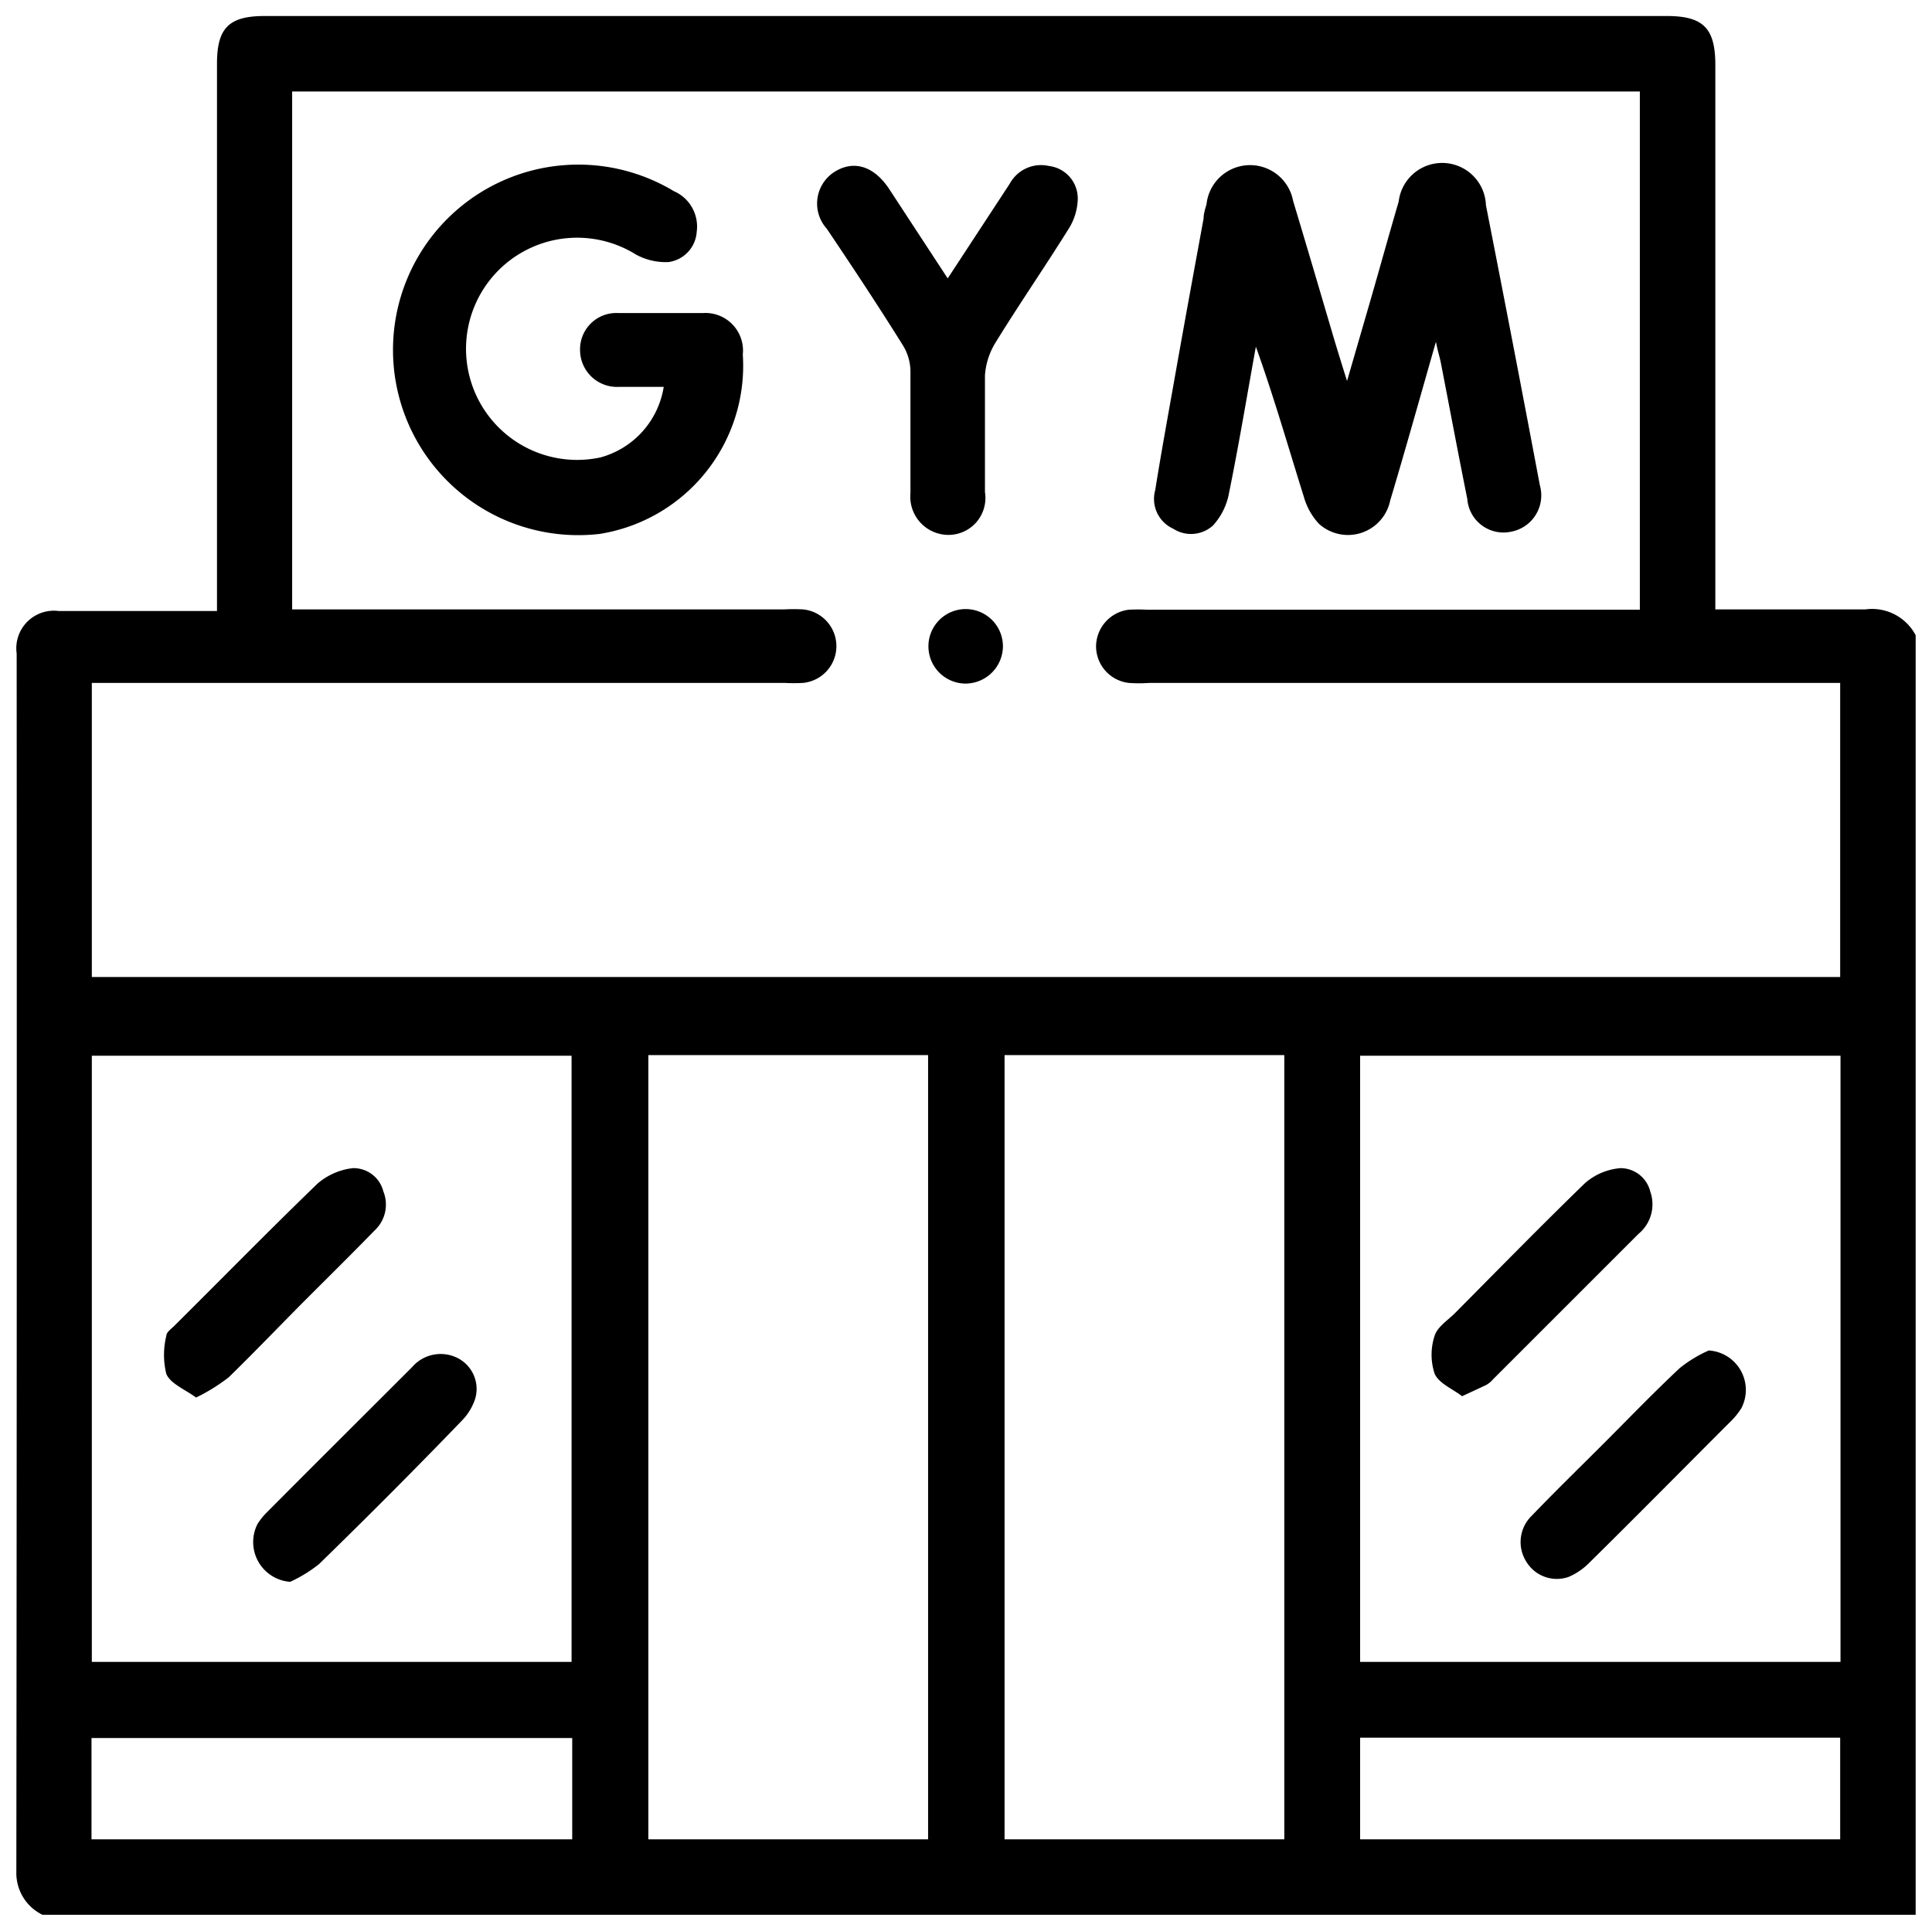 <?xml version="1.0" encoding="utf-8"?>
<svg id="Layer_1" data-name="Layer 1" xmlns="http://www.w3.org/2000/svg" viewBox="0 0 59.12 59.09"><title>SVG</title><path d="M58.62,19.44V58.6H1.3a1.42,1.42,0,0,1-.8-1.31Q.52,38.62.51,20a1.15,1.15,0,0,1,1.29-1.3H6.06l.58,0V17.9c0-5.32,0-10.63,0-15.95C6.64.86,7,.49,8.1.49H51c1.12,0,1.49.37,1.49,1.5V18.65c1.57,0,3.08,0,4.59,0A1.51,1.51,0,0,1,58.62,19.44Zm-8.44-.79V2.8H8.94V18.65H24a5.42,5.42,0,0,1,.57,0,1.13,1.13,0,0,1,0,2.25,5.19,5.19,0,0,1-.56,0H2.81v9h53.5v-9H35.17a4.42,4.42,0,0,1-.63,0,1.13,1.13,0,0,1-1-1.12,1.14,1.14,0,0,1,1-1.12,5.42,5.42,0,0,1,.57,0H50.18ZM17.49,50.86V32.31H2.81V50.86Zm24.13,0h14.7V32.31H41.62ZM19.84,32.29v24H28.4v-24Zm10.9,0v24H39.3v-24ZM2.8,56.29H17.51v-3.1H2.8Zm38.82,0H56.31V53.18H41.62Z"/><path d="M43.94,10.46c-.49,1.71-.93,3.29-1.4,4.86a1.32,1.32,0,0,1-2.18.71,2,2,0,0,1-.46-.82c-.48-1.53-.92-3.07-1.47-4.6-.27,1.49-.52,3-.82,4.47a2,2,0,0,1-.49,1,1,1,0,0,1-1.22.1A1,1,0,0,1,35.35,15c.19-1.19.41-2.38.62-3.57.28-1.58.57-3.16.86-4.74,0-.15.05-.3.09-.44a1.34,1.34,0,0,1,2.65-.1c.42,1.39.83,2.79,1.24,4.18.12.4.24.79.41,1.33l.58-2c.34-1.16.66-2.33,1-3.49a1.34,1.34,0,0,1,2.67.11q.84,4.27,1.65,8.57a1.13,1.13,0,0,1-.87,1.42,1.11,1.11,0,0,1-1.35-1c-.28-1.39-.54-2.78-.81-4.17C44.06,10.94,44,10.77,43.94,10.46Z"/><path d="M20.31,11.84c-.52,0-.95,0-1.38,0a1.13,1.13,0,0,1-1.18-1.12,1.11,1.11,0,0,1,1.16-1.14c.87,0,1.74,0,2.61,0a1.15,1.15,0,0,1,1.21,1.27,5.21,5.21,0,0,1-4.38,5.49A5.67,5.67,0,1,1,20.62,5.85a1.18,1.18,0,0,1,.7,1.24,1,1,0,0,1-.86.93,1.9,1.9,0,0,1-1-.23A3.4,3.4,0,1,0,18.37,14,2.67,2.67,0,0,0,20.31,11.84Z"/><path d="M29,8.52l1.9-2.9a1.09,1.09,0,0,1,1.2-.54,1,1,0,0,1,.88,1,1.79,1.79,0,0,1-.29.94c-.73,1.17-1.51,2.3-2.23,3.47a2.19,2.19,0,0,0-.32,1c0,1.19,0,2.38,0,3.57A1.13,1.13,0,0,1,29,16.37a1.17,1.17,0,0,1-1.14-1.28c0-1.25,0-2.49,0-3.74a1.54,1.54,0,0,0-.23-.78C26.87,9.35,26.08,8.16,25.3,7a1.15,1.15,0,0,1,.22-1.73c.59-.38,1.21-.2,1.68.5Z"/><path d="M29.57,20.92a1.14,1.14,0,1,1,1.12-1.12A1.15,1.15,0,0,1,29.57,20.92Z"/><path d="M6,42.77c-.34-.25-.78-.42-.91-.72a2.44,2.44,0,0,1,0-1.17c0-.12.18-.23.28-.34,1.45-1.44,2.88-2.9,4.35-4.32a2,2,0,0,1,1.08-.47.94.94,0,0,1,.93.71,1.08,1.08,0,0,1-.27,1.2c-.69.71-1.39,1.4-2.08,2.09S7.8,41.37,7,42.15A5.65,5.65,0,0,1,6,42.77Z"/><path d="M8.88,48.41a1.22,1.22,0,0,1-1-1.77,2,2,0,0,1,.28-.35c1.48-1.49,3-3,4.45-4.45A1.15,1.15,0,0,1,14,41.56a1.06,1.06,0,0,1,.54,1.25,1.72,1.72,0,0,1-.4.66Q12,45.69,9.76,47.87A4.32,4.32,0,0,1,8.88,48.41Z"/><path d="M44.74,42.73c-.28-.22-.71-.39-.84-.69a1.85,1.85,0,0,1,0-1.16c.08-.26.38-.46.6-.67,1.33-1.34,2.65-2.69,4-4a1.88,1.88,0,0,1,1.09-.46.94.94,0,0,1,.91.72,1.17,1.17,0,0,1-.36,1.29l-4.45,4.45a.76.76,0,0,1-.22.18Z"/><path d="M52.29,41.33a1.21,1.21,0,0,1,1,1.76,2.17,2.17,0,0,1-.36.44c-1.43,1.43-2.85,2.87-4.29,4.29a2,2,0,0,1-.64.44,1.09,1.09,0,0,1-1.29-.46,1.12,1.12,0,0,1,.16-1.41c.72-.75,1.46-1.47,2.2-2.21s1.53-1.56,2.33-2.31A3.92,3.92,0,0,1,52.29,41.33Z"/></svg>